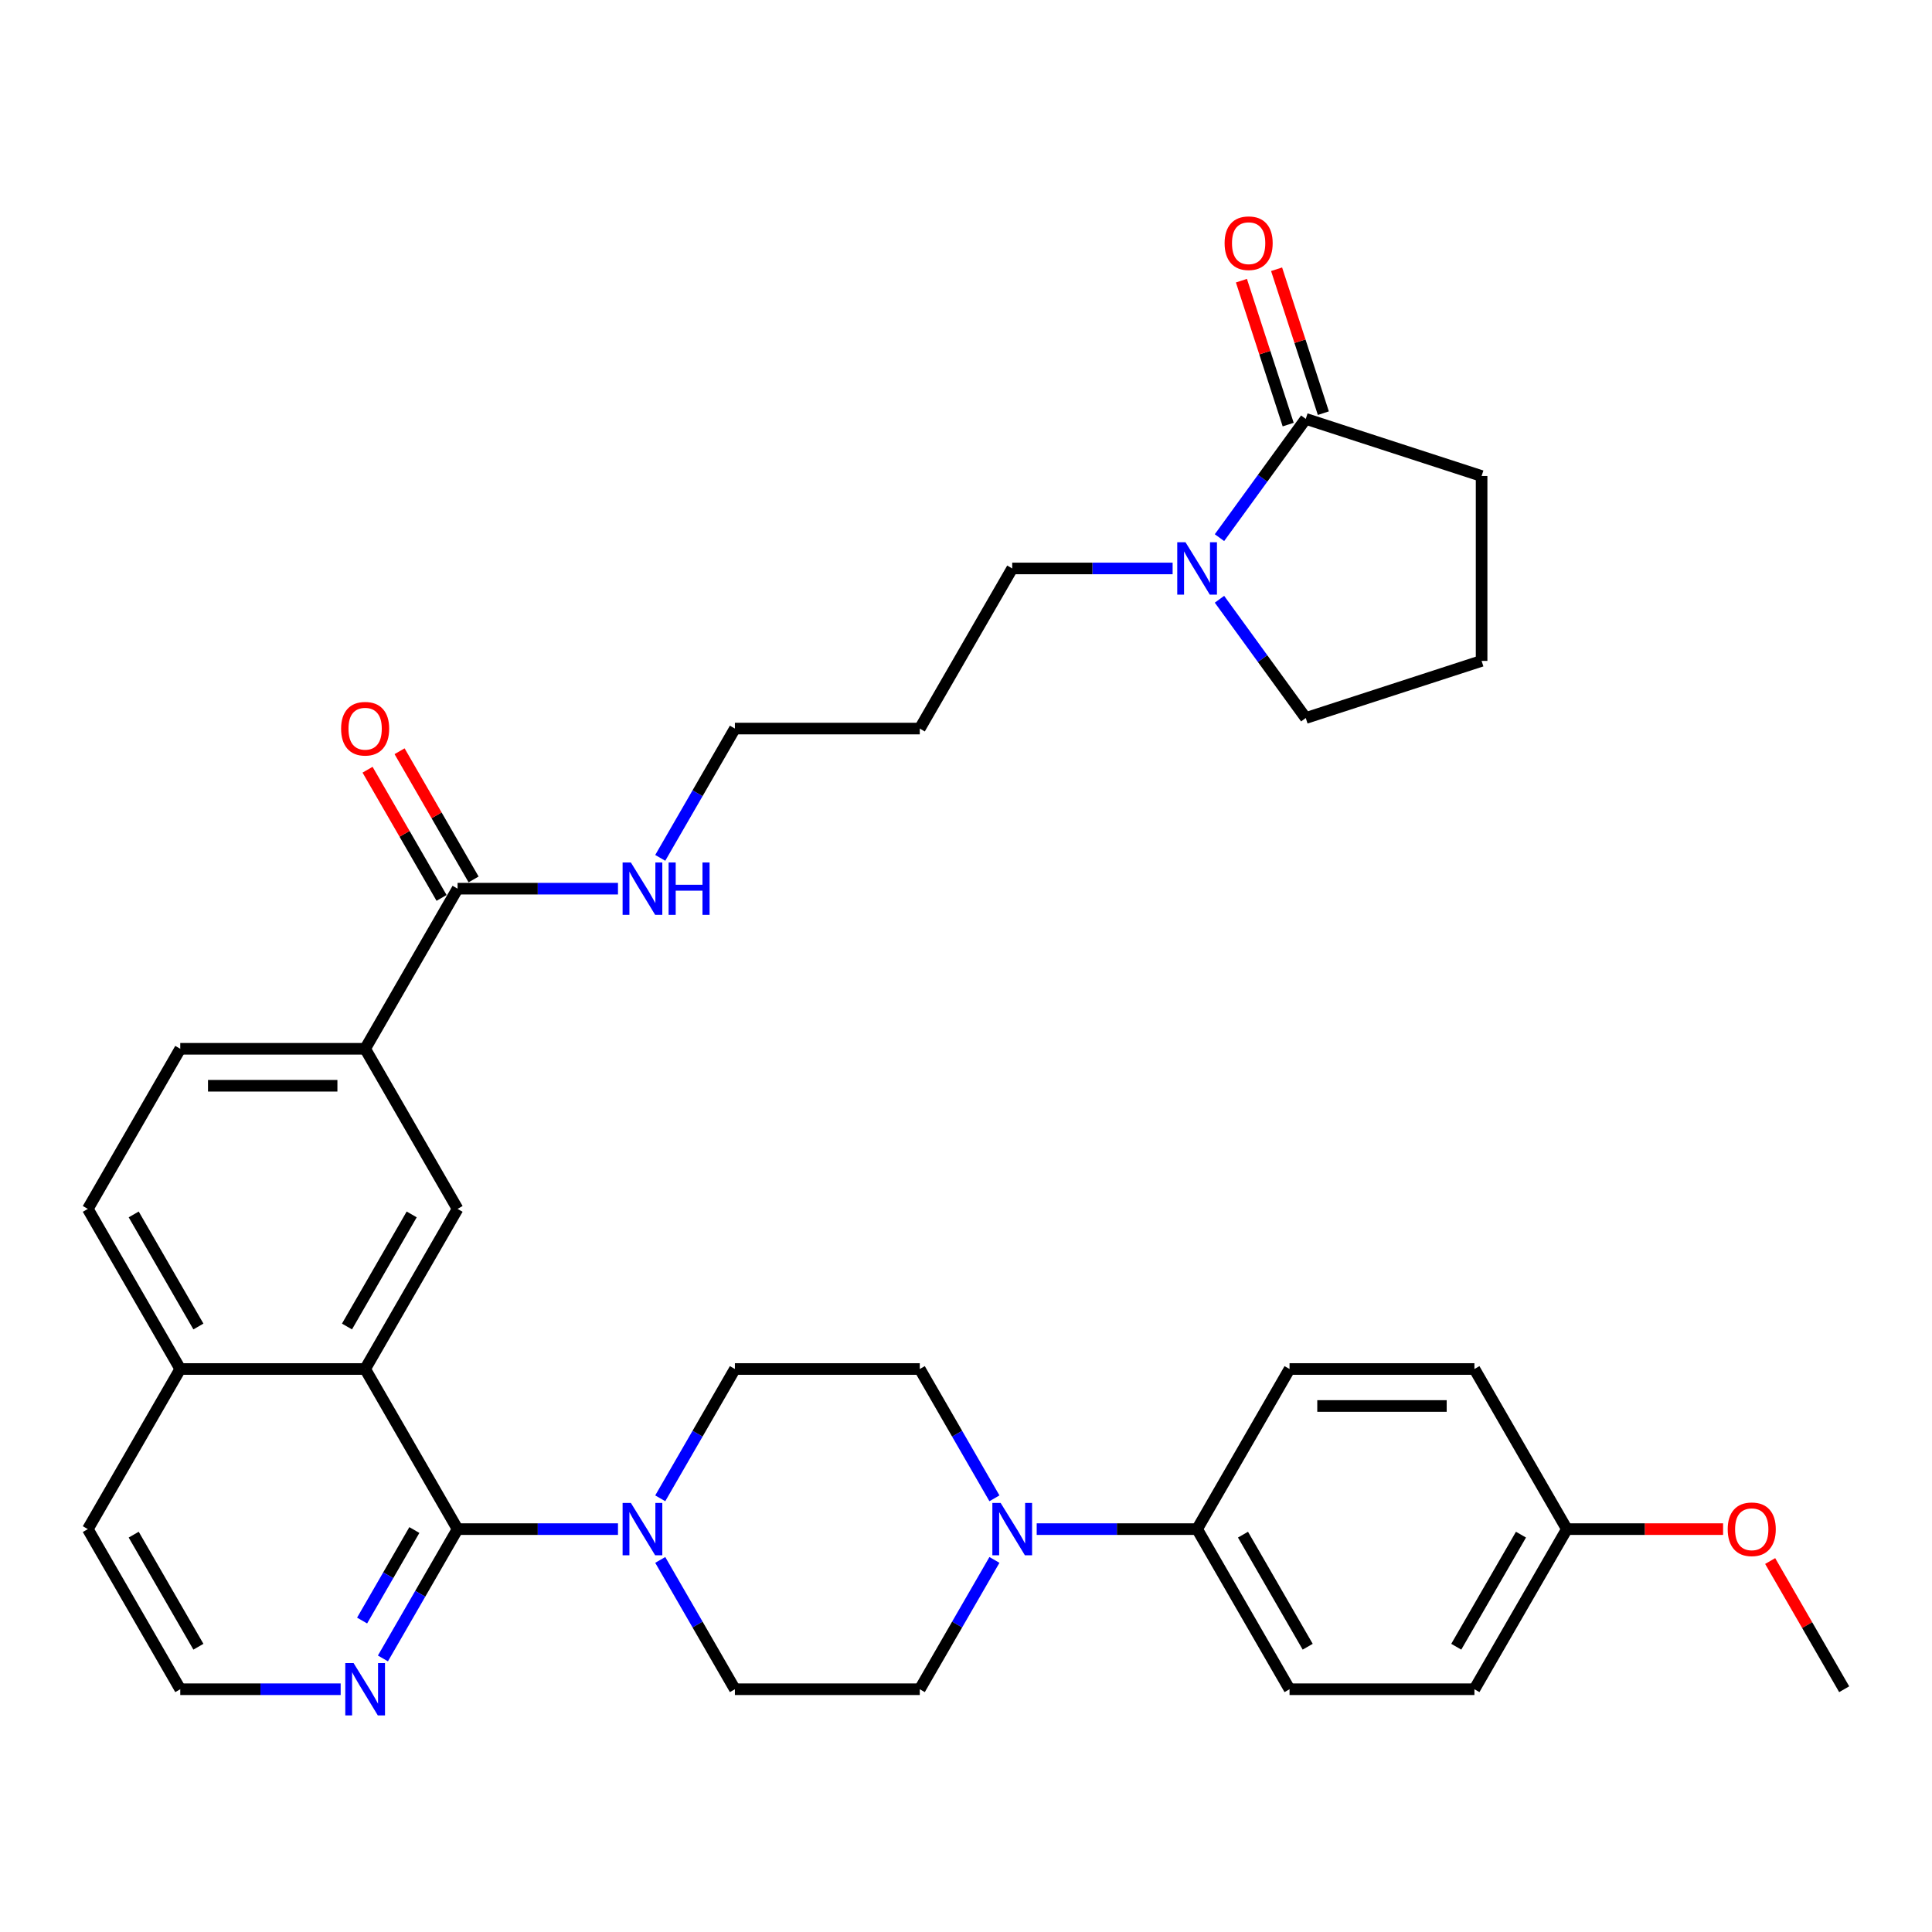 <?xml version='1.0' encoding='iso-8859-1'?>
<svg version='1.1' baseProfile='full'
              xmlns='http://www.w3.org/2000/svg'
                      xmlns:rdkit='http://www.rdkit.org/xml'
                      xmlns:xlink='http://www.w3.org/1999/xlink'
                  xml:space='preserve'
width='1000px' height='1000px' viewBox='0 0 1000 1000'>
<!-- END OF HEADER -->
<rect style='opacity:1.0;fill:#FFFFFF;stroke:none' width='1000' height='1000' x='0' y='0'> </rect>
<path class='bond-0' d='M 236.842,791.47 L 188.995,708.597' style='fill:none;fill-rule:evenodd;stroke:#000000;stroke-width:6px;stroke-linecap:butt;stroke-linejoin:miter;stroke-opacity:1' />
<path class='bond-1' d='M 236.842,791.47 L 278.354,791.47' style='fill:none;fill-rule:evenodd;stroke:#000000;stroke-width:6px;stroke-linecap:butt;stroke-linejoin:miter;stroke-opacity:1' />
<path class='bond-1' d='M 278.354,791.47 L 319.866,791.47' style='fill:none;fill-rule:evenodd;stroke:#0000FF;stroke-width:6px;stroke-linecap:butt;stroke-linejoin:miter;stroke-opacity:1' />
<path class='bond-8' d='M 236.842,791.47 L 217.521,824.935' style='fill:none;fill-rule:evenodd;stroke:#000000;stroke-width:6px;stroke-linecap:butt;stroke-linejoin:miter;stroke-opacity:1' />
<path class='bond-8' d='M 217.521,824.935 L 198.2,858.401' style='fill:none;fill-rule:evenodd;stroke:#0000FF;stroke-width:6px;stroke-linecap:butt;stroke-linejoin:miter;stroke-opacity:1' />
<path class='bond-8' d='M 214.471,791.94 L 200.946,815.366' style='fill:none;fill-rule:evenodd;stroke:#000000;stroke-width:6px;stroke-linecap:butt;stroke-linejoin:miter;stroke-opacity:1' />
<path class='bond-8' d='M 200.946,815.366 L 187.421,838.792' style='fill:none;fill-rule:evenodd;stroke:#0000FF;stroke-width:6px;stroke-linecap:butt;stroke-linejoin:miter;stroke-opacity:1' />
<path class='bond-3' d='M 188.995,708.597 L 236.842,625.723' style='fill:none;fill-rule:evenodd;stroke:#000000;stroke-width:6px;stroke-linecap:butt;stroke-linejoin:miter;stroke-opacity:1' />
<path class='bond-3' d='M 179.598,686.596 L 213.09,628.585' style='fill:none;fill-rule:evenodd;stroke:#000000;stroke-width:6px;stroke-linecap:butt;stroke-linejoin:miter;stroke-opacity:1' />
<path class='bond-15' d='M 188.995,708.597 L 93.301,708.597' style='fill:none;fill-rule:evenodd;stroke:#000000;stroke-width:6px;stroke-linecap:butt;stroke-linejoin:miter;stroke-opacity:1' />
<path class='bond-10' d='M 341.74,807.412 L 361.062,840.878' style='fill:none;fill-rule:evenodd;stroke:#0000FF;stroke-width:6px;stroke-linecap:butt;stroke-linejoin:miter;stroke-opacity:1' />
<path class='bond-10' d='M 361.062,840.878 L 380.383,874.343' style='fill:none;fill-rule:evenodd;stroke:#000000;stroke-width:6px;stroke-linecap:butt;stroke-linejoin:miter;stroke-opacity:1' />
<path class='bond-11' d='M 341.74,775.527 L 361.062,742.062' style='fill:none;fill-rule:evenodd;stroke:#0000FF;stroke-width:6px;stroke-linecap:butt;stroke-linejoin:miter;stroke-opacity:1' />
<path class='bond-11' d='M 361.062,742.062 L 380.383,708.597' style='fill:none;fill-rule:evenodd;stroke:#000000;stroke-width:6px;stroke-linecap:butt;stroke-linejoin:miter;stroke-opacity:1' />
<path class='bond-2' d='M 514.719,775.527 L 495.398,742.062' style='fill:none;fill-rule:evenodd;stroke:#0000FF;stroke-width:6px;stroke-linecap:butt;stroke-linejoin:miter;stroke-opacity:1' />
<path class='bond-2' d='M 495.398,742.062 L 476.077,708.597' style='fill:none;fill-rule:evenodd;stroke:#000000;stroke-width:6px;stroke-linecap:butt;stroke-linejoin:miter;stroke-opacity:1' />
<path class='bond-9' d='M 536.593,791.47 L 578.105,791.47' style='fill:none;fill-rule:evenodd;stroke:#0000FF;stroke-width:6px;stroke-linecap:butt;stroke-linejoin:miter;stroke-opacity:1' />
<path class='bond-9' d='M 578.105,791.47 L 619.617,791.47' style='fill:none;fill-rule:evenodd;stroke:#000000;stroke-width:6px;stroke-linecap:butt;stroke-linejoin:miter;stroke-opacity:1' />
<path class='bond-36' d='M 514.719,807.412 L 495.398,840.878' style='fill:none;fill-rule:evenodd;stroke:#0000FF;stroke-width:6px;stroke-linecap:butt;stroke-linejoin:miter;stroke-opacity:1' />
<path class='bond-36' d='M 495.398,840.878 L 476.077,874.343' style='fill:none;fill-rule:evenodd;stroke:#000000;stroke-width:6px;stroke-linecap:butt;stroke-linejoin:miter;stroke-opacity:1' />
<path class='bond-7' d='M 236.842,625.723 L 188.995,542.85' style='fill:none;fill-rule:evenodd;stroke:#000000;stroke-width:6px;stroke-linecap:butt;stroke-linejoin:miter;stroke-opacity:1' />
<path class='bond-4' d='M 606.947,294.23 L 565.435,294.23' style='fill:none;fill-rule:evenodd;stroke:#0000FF;stroke-width:6px;stroke-linecap:butt;stroke-linejoin:miter;stroke-opacity:1' />
<path class='bond-4' d='M 565.435,294.23 L 523.923,294.23' style='fill:none;fill-rule:evenodd;stroke:#000000;stroke-width:6px;stroke-linecap:butt;stroke-linejoin:miter;stroke-opacity:1' />
<path class='bond-5' d='M 631.2,278.288 L 653.532,247.55' style='fill:none;fill-rule:evenodd;stroke:#0000FF;stroke-width:6px;stroke-linecap:butt;stroke-linejoin:miter;stroke-opacity:1' />
<path class='bond-5' d='M 653.532,247.55 L 675.865,216.813' style='fill:none;fill-rule:evenodd;stroke:#000000;stroke-width:6px;stroke-linecap:butt;stroke-linejoin:miter;stroke-opacity:1' />
<path class='bond-27' d='M 631.2,310.173 L 653.532,340.911' style='fill:none;fill-rule:evenodd;stroke:#0000FF;stroke-width:6px;stroke-linecap:butt;stroke-linejoin:miter;stroke-opacity:1' />
<path class='bond-27' d='M 653.532,340.911 L 675.865,371.648' style='fill:none;fill-rule:evenodd;stroke:#000000;stroke-width:6px;stroke-linecap:butt;stroke-linejoin:miter;stroke-opacity:1' />
<path class='bond-14' d='M 684.966,213.855 L 672.863,176.609' style='fill:none;fill-rule:evenodd;stroke:#000000;stroke-width:6px;stroke-linecap:butt;stroke-linejoin:miter;stroke-opacity:1' />
<path class='bond-14' d='M 672.863,176.609 L 660.761,139.362' style='fill:none;fill-rule:evenodd;stroke:#FF0000;stroke-width:6px;stroke-linecap:butt;stroke-linejoin:miter;stroke-opacity:1' />
<path class='bond-14' d='M 666.764,219.77 L 654.661,182.523' style='fill:none;fill-rule:evenodd;stroke:#000000;stroke-width:6px;stroke-linecap:butt;stroke-linejoin:miter;stroke-opacity:1' />
<path class='bond-14' d='M 654.661,182.523 L 642.559,145.276' style='fill:none;fill-rule:evenodd;stroke:#FF0000;stroke-width:6px;stroke-linecap:butt;stroke-linejoin:miter;stroke-opacity:1' />
<path class='bond-28' d='M 675.865,216.813 L 766.875,246.384' style='fill:none;fill-rule:evenodd;stroke:#000000;stroke-width:6px;stroke-linecap:butt;stroke-linejoin:miter;stroke-opacity:1' />
<path class='bond-6' d='M 236.842,459.977 L 188.995,542.85' style='fill:none;fill-rule:evenodd;stroke:#000000;stroke-width:6px;stroke-linecap:butt;stroke-linejoin:miter;stroke-opacity:1' />
<path class='bond-16' d='M 245.129,455.192 L 225.974,422.014' style='fill:none;fill-rule:evenodd;stroke:#000000;stroke-width:6px;stroke-linecap:butt;stroke-linejoin:miter;stroke-opacity:1' />
<path class='bond-16' d='M 225.974,422.014 L 206.818,388.836' style='fill:none;fill-rule:evenodd;stroke:#FF0000;stroke-width:6px;stroke-linecap:butt;stroke-linejoin:miter;stroke-opacity:1' />
<path class='bond-16' d='M 228.555,464.762 L 209.399,431.583' style='fill:none;fill-rule:evenodd;stroke:#000000;stroke-width:6px;stroke-linecap:butt;stroke-linejoin:miter;stroke-opacity:1' />
<path class='bond-16' d='M 209.399,431.583 L 190.244,398.405' style='fill:none;fill-rule:evenodd;stroke:#FF0000;stroke-width:6px;stroke-linecap:butt;stroke-linejoin:miter;stroke-opacity:1' />
<path class='bond-19' d='M 236.842,459.977 L 278.354,459.977' style='fill:none;fill-rule:evenodd;stroke:#000000;stroke-width:6px;stroke-linecap:butt;stroke-linejoin:miter;stroke-opacity:1' />
<path class='bond-19' d='M 278.354,459.977 L 319.866,459.977' style='fill:none;fill-rule:evenodd;stroke:#0000FF;stroke-width:6px;stroke-linecap:butt;stroke-linejoin:miter;stroke-opacity:1' />
<path class='bond-37' d='M 188.995,542.85 L 93.301,542.85' style='fill:none;fill-rule:evenodd;stroke:#000000;stroke-width:6px;stroke-linecap:butt;stroke-linejoin:miter;stroke-opacity:1' />
<path class='bond-37' d='M 174.641,561.989 L 107.656,561.989' style='fill:none;fill-rule:evenodd;stroke:#000000;stroke-width:6px;stroke-linecap:butt;stroke-linejoin:miter;stroke-opacity:1' />
<path class='bond-23' d='M 176.325,874.343 L 134.813,874.343' style='fill:none;fill-rule:evenodd;stroke:#0000FF;stroke-width:6px;stroke-linecap:butt;stroke-linejoin:miter;stroke-opacity:1' />
<path class='bond-23' d='M 134.813,874.343 L 93.301,874.343' style='fill:none;fill-rule:evenodd;stroke:#000000;stroke-width:6px;stroke-linecap:butt;stroke-linejoin:miter;stroke-opacity:1' />
<path class='bond-20' d='M 619.617,791.47 L 667.464,874.343' style='fill:none;fill-rule:evenodd;stroke:#000000;stroke-width:6px;stroke-linecap:butt;stroke-linejoin:miter;stroke-opacity:1' />
<path class='bond-20' d='M 643.369,794.331 L 676.862,852.343' style='fill:none;fill-rule:evenodd;stroke:#000000;stroke-width:6px;stroke-linecap:butt;stroke-linejoin:miter;stroke-opacity:1' />
<path class='bond-21' d='M 619.617,791.47 L 667.464,708.597' style='fill:none;fill-rule:evenodd;stroke:#000000;stroke-width:6px;stroke-linecap:butt;stroke-linejoin:miter;stroke-opacity:1' />
<path class='bond-12' d='M 380.383,874.343 L 476.077,874.343' style='fill:none;fill-rule:evenodd;stroke:#000000;stroke-width:6px;stroke-linecap:butt;stroke-linejoin:miter;stroke-opacity:1' />
<path class='bond-13' d='M 380.383,708.597 L 476.077,708.597' style='fill:none;fill-rule:evenodd;stroke:#000000;stroke-width:6px;stroke-linecap:butt;stroke-linejoin:miter;stroke-opacity:1' />
<path class='bond-18' d='M 93.301,708.597 L 45.455,625.723' style='fill:none;fill-rule:evenodd;stroke:#000000;stroke-width:6px;stroke-linecap:butt;stroke-linejoin:miter;stroke-opacity:1' />
<path class='bond-18' d='M 102.699,686.596 L 69.206,628.585' style='fill:none;fill-rule:evenodd;stroke:#000000;stroke-width:6px;stroke-linecap:butt;stroke-linejoin:miter;stroke-opacity:1' />
<path class='bond-35' d='M 93.301,708.597 L 45.455,791.47' style='fill:none;fill-rule:evenodd;stroke:#000000;stroke-width:6px;stroke-linecap:butt;stroke-linejoin:miter;stroke-opacity:1' />
<path class='bond-17' d='M 93.301,542.85 L 45.455,625.723' style='fill:none;fill-rule:evenodd;stroke:#000000;stroke-width:6px;stroke-linecap:butt;stroke-linejoin:miter;stroke-opacity:1' />
<path class='bond-32' d='M 341.74,444.034 L 361.062,410.569' style='fill:none;fill-rule:evenodd;stroke:#0000FF;stroke-width:6px;stroke-linecap:butt;stroke-linejoin:miter;stroke-opacity:1' />
<path class='bond-32' d='M 361.062,410.569 L 380.383,377.104' style='fill:none;fill-rule:evenodd;stroke:#000000;stroke-width:6px;stroke-linecap:butt;stroke-linejoin:miter;stroke-opacity:1' />
<path class='bond-25' d='M 667.464,874.343 L 763.158,874.343' style='fill:none;fill-rule:evenodd;stroke:#000000;stroke-width:6px;stroke-linecap:butt;stroke-linejoin:miter;stroke-opacity:1' />
<path class='bond-26' d='M 667.464,708.597 L 763.158,708.597' style='fill:none;fill-rule:evenodd;stroke:#000000;stroke-width:6px;stroke-linecap:butt;stroke-linejoin:miter;stroke-opacity:1' />
<path class='bond-26' d='M 681.818,727.735 L 748.804,727.735' style='fill:none;fill-rule:evenodd;stroke:#000000;stroke-width:6px;stroke-linecap:butt;stroke-linejoin:miter;stroke-opacity:1' />
<path class='bond-22' d='M 811.005,791.47 L 763.158,708.597' style='fill:none;fill-rule:evenodd;stroke:#000000;stroke-width:6px;stroke-linecap:butt;stroke-linejoin:miter;stroke-opacity:1' />
<path class='bond-30' d='M 811.005,791.47 L 851.435,791.47' style='fill:none;fill-rule:evenodd;stroke:#000000;stroke-width:6px;stroke-linecap:butt;stroke-linejoin:miter;stroke-opacity:1' />
<path class='bond-30' d='M 851.435,791.47 L 891.866,791.47' style='fill:none;fill-rule:evenodd;stroke:#FF0000;stroke-width:6px;stroke-linecap:butt;stroke-linejoin:miter;stroke-opacity:1' />
<path class='bond-38' d='M 811.005,791.47 L 763.158,874.343' style='fill:none;fill-rule:evenodd;stroke:#000000;stroke-width:6px;stroke-linecap:butt;stroke-linejoin:miter;stroke-opacity:1' />
<path class='bond-38' d='M 787.253,794.331 L 753.76,852.343' style='fill:none;fill-rule:evenodd;stroke:#000000;stroke-width:6px;stroke-linecap:butt;stroke-linejoin:miter;stroke-opacity:1' />
<path class='bond-33' d='M 93.301,874.343 L 45.455,791.47' style='fill:none;fill-rule:evenodd;stroke:#000000;stroke-width:6px;stroke-linecap:butt;stroke-linejoin:miter;stroke-opacity:1' />
<path class='bond-33' d='M 102.699,852.343 L 69.206,794.331' style='fill:none;fill-rule:evenodd;stroke:#000000;stroke-width:6px;stroke-linecap:butt;stroke-linejoin:miter;stroke-opacity:1' />
<path class='bond-24' d='M 523.923,294.23 L 476.077,377.104' style='fill:none;fill-rule:evenodd;stroke:#000000;stroke-width:6px;stroke-linecap:butt;stroke-linejoin:miter;stroke-opacity:1' />
<path class='bond-31' d='M 675.865,371.648 L 766.875,342.077' style='fill:none;fill-rule:evenodd;stroke:#000000;stroke-width:6px;stroke-linecap:butt;stroke-linejoin:miter;stroke-opacity:1' />
<path class='bond-39' d='M 766.875,246.384 L 766.875,342.077' style='fill:none;fill-rule:evenodd;stroke:#000000;stroke-width:6px;stroke-linecap:butt;stroke-linejoin:miter;stroke-opacity:1' />
<path class='bond-29' d='M 476.077,377.104 L 380.383,377.104' style='fill:none;fill-rule:evenodd;stroke:#000000;stroke-width:6px;stroke-linecap:butt;stroke-linejoin:miter;stroke-opacity:1' />
<path class='bond-34' d='M 916.235,807.987 L 935.39,841.165' style='fill:none;fill-rule:evenodd;stroke:#FF0000;stroke-width:6px;stroke-linecap:butt;stroke-linejoin:miter;stroke-opacity:1' />
<path class='bond-34' d='M 935.39,841.165 L 954.545,874.343' style='fill:none;fill-rule:evenodd;stroke:#000000;stroke-width:6px;stroke-linecap:butt;stroke-linejoin:miter;stroke-opacity:1' />
<path  class='atom-2' d='M 326.545 777.92
L 335.426 792.274
Q 336.306 793.69, 337.722 796.255
Q 339.139 798.819, 339.215 798.972
L 339.215 777.92
L 342.813 777.92
L 342.813 805.02
L 339.1 805.02
L 329.569 789.326
Q 328.459 787.489, 327.273 785.384
Q 326.124 783.278, 325.78 782.628
L 325.78 805.02
L 322.258 805.02
L 322.258 777.92
L 326.545 777.92
' fill='#0000FF'/>
<path  class='atom-3' d='M 517.933 777.92
L 526.813 792.274
Q 527.694 793.69, 529.11 796.255
Q 530.526 798.819, 530.603 798.972
L 530.603 777.92
L 534.201 777.92
L 534.201 805.02
L 530.488 805.02
L 520.957 789.326
Q 519.847 787.489, 518.66 785.384
Q 517.512 783.278, 517.167 782.628
L 517.167 805.02
L 513.646 805.02
L 513.646 777.92
L 517.933 777.92
' fill='#0000FF'/>
<path  class='atom-5' d='M 613.627 280.68
L 622.507 295.034
Q 623.388 296.451, 624.804 299.015
Q 626.22 301.58, 626.297 301.733
L 626.297 280.68
L 629.895 280.68
L 629.895 307.781
L 626.182 307.781
L 616.651 292.087
Q 615.541 290.25, 614.354 288.144
Q 613.206 286.039, 612.861 285.388
L 612.861 307.781
L 609.34 307.781
L 609.34 280.68
L 613.627 280.68
' fill='#0000FF'/>
<path  class='atom-9' d='M 183.005 860.793
L 191.885 875.147
Q 192.766 876.563, 194.182 879.128
Q 195.598 881.692, 195.675 881.846
L 195.675 860.793
L 199.273 860.793
L 199.273 887.893
L 195.56 887.893
L 186.029 872.2
Q 184.919 870.362, 183.732 868.257
Q 182.584 866.152, 182.239 865.501
L 182.239 887.893
L 178.718 887.893
L 178.718 860.793
L 183.005 860.793
' fill='#0000FF'/>
<path  class='atom-15' d='M 633.853 125.879
Q 633.853 119.372, 637.069 115.735
Q 640.284 112.099, 646.294 112.099
Q 652.303 112.099, 655.518 115.735
Q 658.734 119.372, 658.734 125.879
Q 658.734 132.463, 655.48 136.214
Q 652.227 139.927, 646.294 139.927
Q 640.322 139.927, 637.069 136.214
Q 633.853 132.501, 633.853 125.879
M 646.294 136.865
Q 650.428 136.865, 652.648 134.109
Q 654.906 131.314, 654.906 125.879
Q 654.906 120.558, 652.648 117.879
Q 650.428 115.161, 646.294 115.161
Q 642.16 115.161, 639.901 117.841
Q 637.681 120.52, 637.681 125.879
Q 637.681 131.353, 639.901 134.109
Q 642.16 136.865, 646.294 136.865
' fill='#FF0000'/>
<path  class='atom-17' d='M 176.555 377.18
Q 176.555 370.673, 179.77 367.037
Q 182.986 363.4, 188.995 363.4
Q 195.005 363.4, 198.22 367.037
Q 201.435 370.673, 201.435 377.18
Q 201.435 383.764, 198.182 387.515
Q 194.928 391.228, 188.995 391.228
Q 183.024 391.228, 179.77 387.515
Q 176.555 383.802, 176.555 377.18
M 188.995 388.166
Q 193.129 388.166, 195.349 385.41
Q 197.608 382.616, 197.608 377.18
Q 197.608 371.86, 195.349 369.18
Q 193.129 366.463, 188.995 366.463
Q 184.861 366.463, 182.603 369.142
Q 180.383 371.821, 180.383 377.18
Q 180.383 382.654, 182.603 385.41
Q 184.861 388.166, 188.995 388.166
' fill='#FF0000'/>
<path  class='atom-20' d='M 326.545 446.427
L 335.426 460.781
Q 336.306 462.197, 337.722 464.762
Q 339.139 467.326, 339.215 467.479
L 339.215 446.427
L 342.813 446.427
L 342.813 473.527
L 339.1 473.527
L 329.569 457.833
Q 328.459 455.996, 327.273 453.891
Q 326.124 451.786, 325.78 451.135
L 325.78 473.527
L 322.258 473.527
L 322.258 446.427
L 326.545 446.427
' fill='#0000FF'/>
<path  class='atom-20' d='M 346.067 446.427
L 349.742 446.427
L 349.742 457.948
L 363.598 457.948
L 363.598 446.427
L 367.273 446.427
L 367.273 473.527
L 363.598 473.527
L 363.598 461.01
L 349.742 461.01
L 349.742 473.527
L 346.067 473.527
L 346.067 446.427
' fill='#0000FF'/>
<path  class='atom-31' d='M 894.258 791.546
Q 894.258 785.039, 897.474 781.403
Q 900.689 777.767, 906.699 777.767
Q 912.708 777.767, 915.923 781.403
Q 919.139 785.039, 919.139 791.546
Q 919.139 798.13, 915.885 801.881
Q 912.632 805.594, 906.699 805.594
Q 900.727 805.594, 897.474 801.881
Q 894.258 798.168, 894.258 791.546
M 906.699 802.532
Q 910.833 802.532, 913.053 799.776
Q 915.311 796.982, 915.311 791.546
Q 915.311 786.226, 913.053 783.546
Q 910.833 780.829, 906.699 780.829
Q 902.565 780.829, 900.306 783.508
Q 898.086 786.188, 898.086 791.546
Q 898.086 797.02, 900.306 799.776
Q 902.565 802.532, 906.699 802.532
' fill='#FF0000'/>
</svg>
